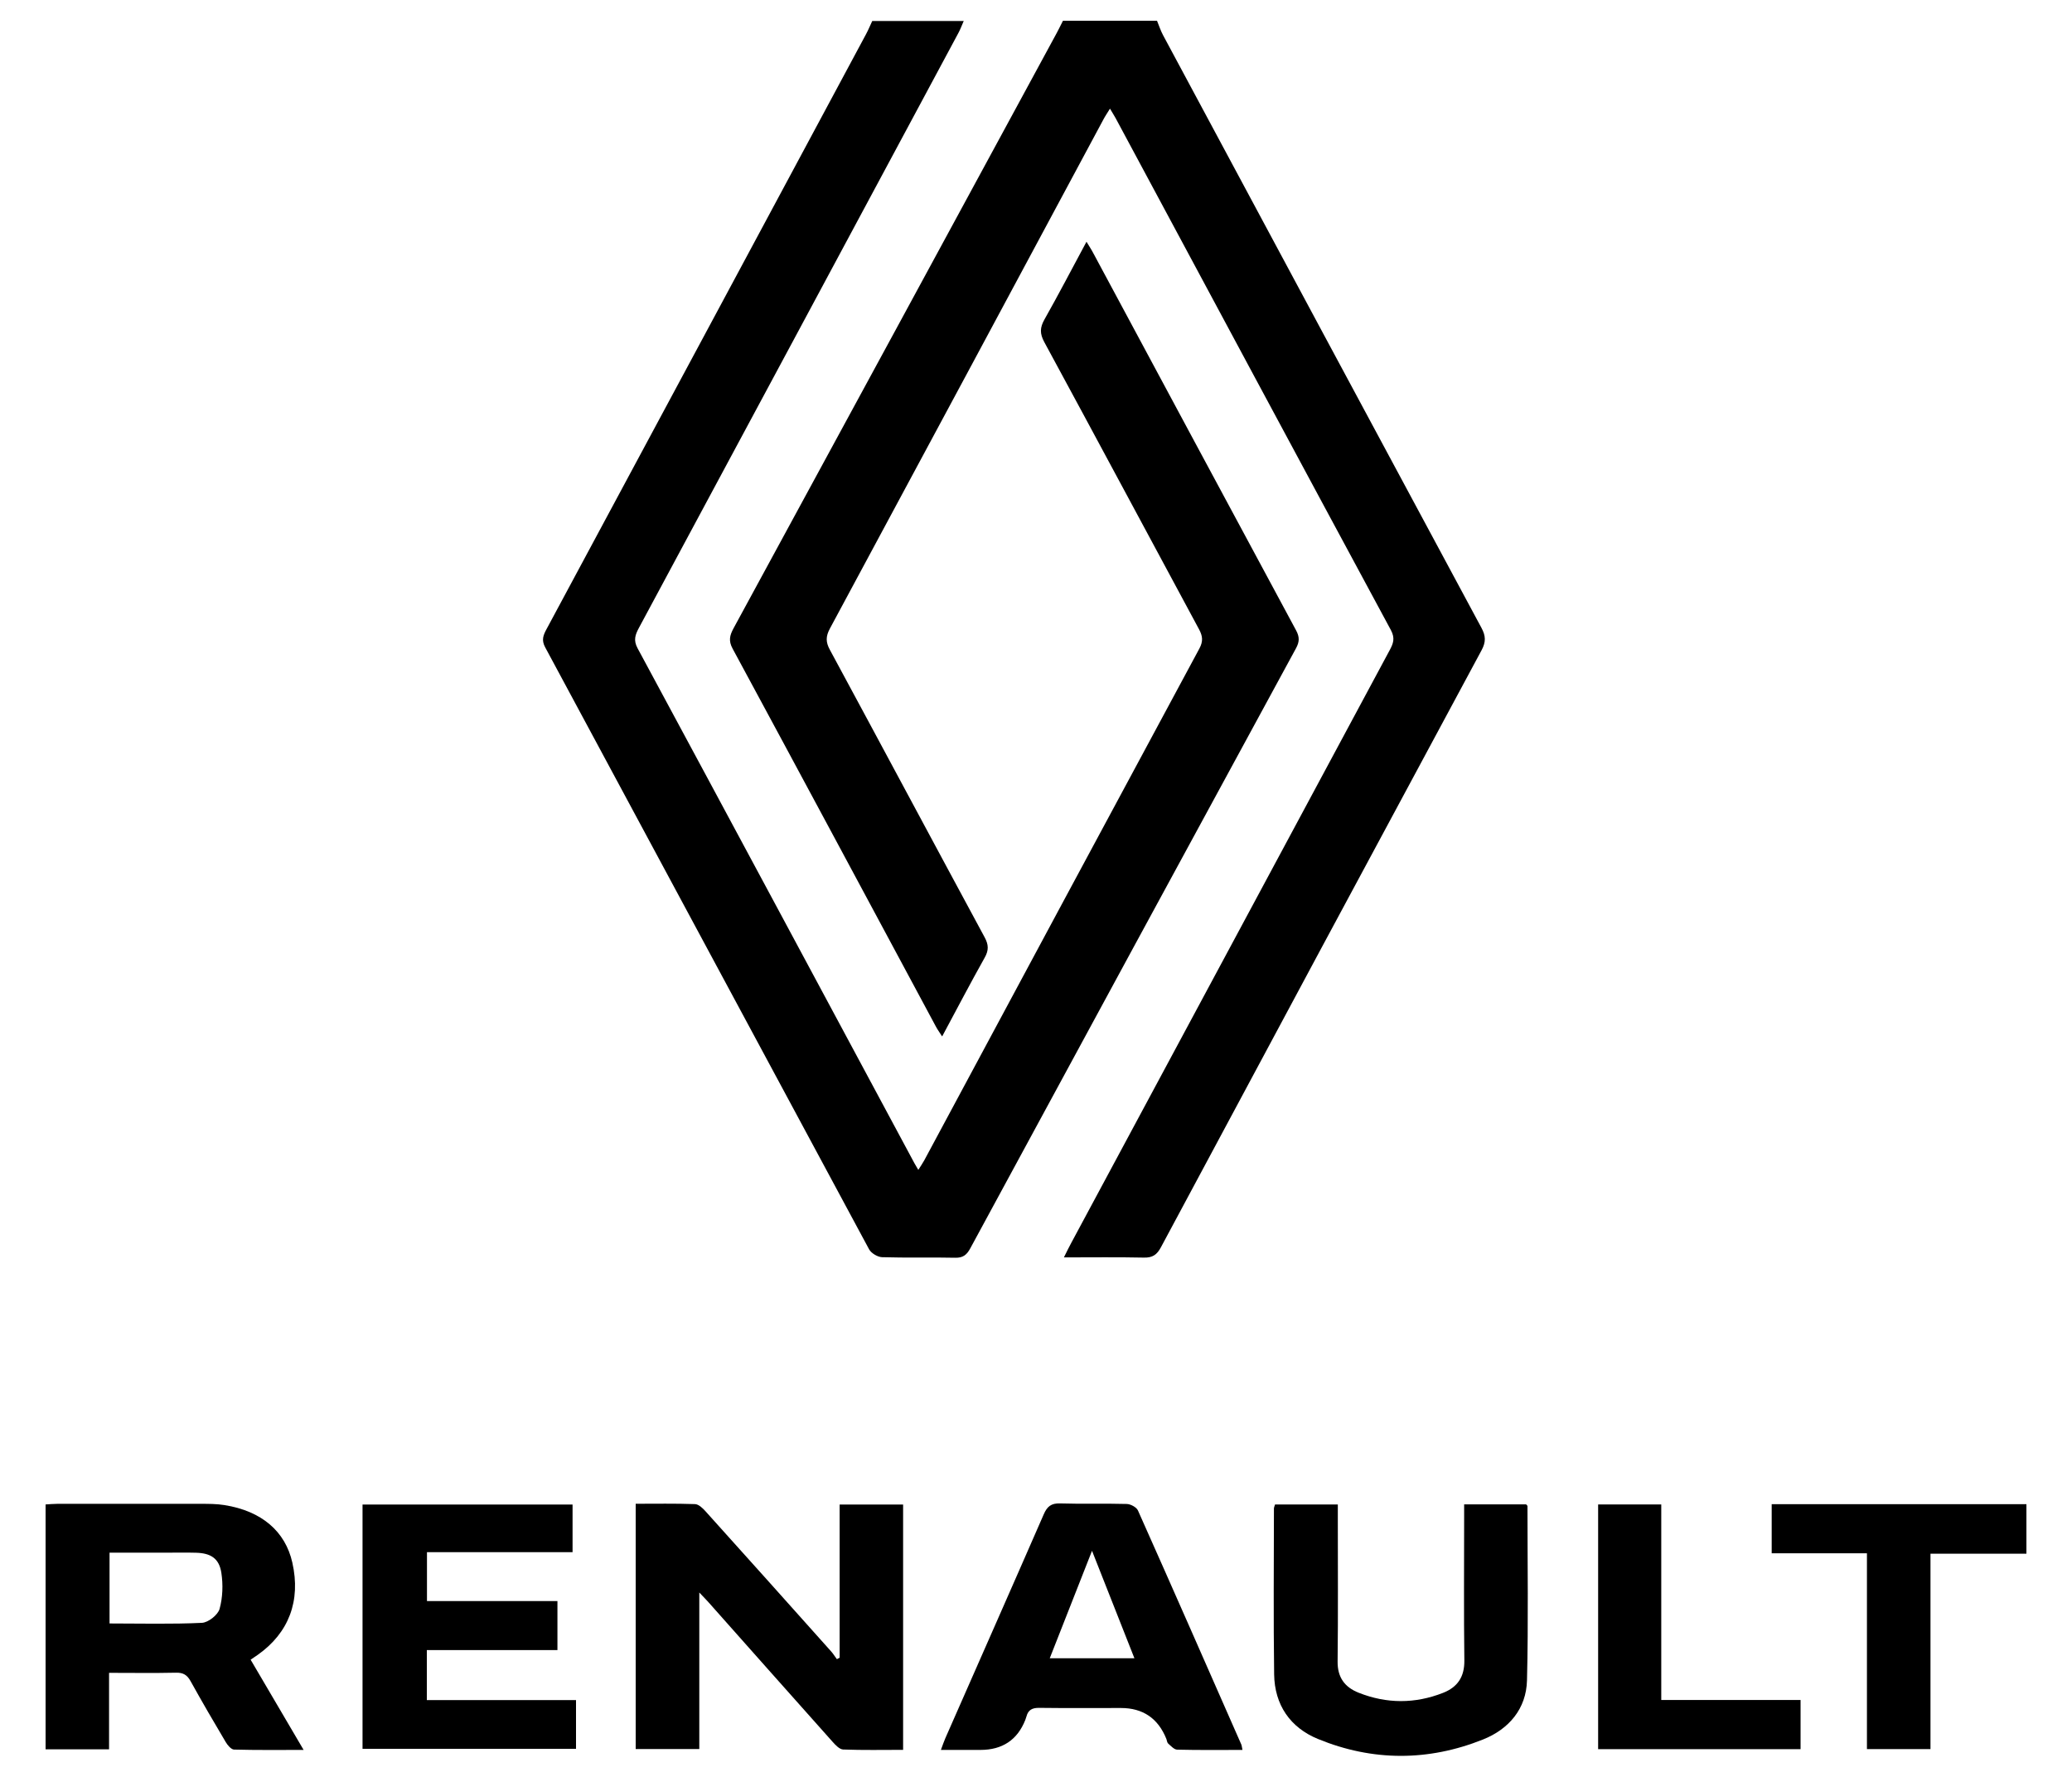 <?xml version="1.0" encoding="UTF-8"?><svg id="Calque_1" xmlns="http://www.w3.org/2000/svg" viewBox="0 0 300 257.22"><path d="M139.55,3c-.26,.59-.48,1.21-.79,1.78-15.41,28.71-30.82,57.42-46.25,86.12-.53,.99-.83,1.78-.2,2.95,13.4,24.85,26.74,49.72,40.1,74.59,.14,.26,.3,.51,.55,.94,.33-.53,.62-.94,.86-1.38,13.27-24.71,26.53-49.42,39.84-74.11,.56-1.05,.47-1.8-.05-2.77-7.48-13.87-14.91-27.76-22.42-41.61-.65-1.21-.63-2.08,.03-3.25,2.05-3.63,3.98-7.34,6.09-11.26,.37,.62,.68,1.07,.93,1.55,9.8,18.24,19.59,36.49,29.42,54.72,.52,.97,.49,1.66-.02,2.6-15.74,28.94-31.46,57.89-47.15,86.86-.51,.95-1.06,1.4-2.19,1.37-3.52-.08-7.05,.03-10.58-.08-.65-.02-1.57-.57-1.88-1.13-15.66-29.05-31.26-58.13-46.91-87.18-.56-1.04-.27-1.75,.2-2.62,15.43-28.7,30.84-57.41,46.25-86.12,.34-.63,.61-1.29,.91-1.93,4.42,0,8.85,0,13.27,0Z"/><path d="M167.52,3c.29,.7,.52,1.43,.88,2.1,15.35,28.6,30.7,57.21,46.09,85.79,.64,1.18,.67,2.05,.02,3.26-15.51,28.79-30.98,57.6-46.42,86.43-.58,1.09-1.22,1.53-2.47,1.5-3.75-.08-7.5-.03-11.58-.03,.44-.88,.74-1.51,1.07-2.11,15.36-28.6,30.72-57.2,46.09-85.79,.53-.98,.82-1.74,.18-2.93-13.32-24.68-26.58-49.4-39.85-74.11-.22-.4-.47-.79-.82-1.38-.4,.65-.72,1.12-.98,1.62-13.18,24.55-26.35,49.11-39.57,73.65-.61,1.14-.62,1.96,0,3.09,7.49,13.86,14.91,27.75,22.4,41.61,.58,1.07,.62,1.87,.01,2.95-2.07,3.69-4.03,7.44-6.16,11.41-.38-.6-.68-1-.91-1.44-9.8-18.24-19.58-36.49-29.43-54.71-.62-1.15-.41-1.92,.13-2.93,15.62-28.73,31.22-57.47,46.81-86.22,.31-.57,.59-1.17,.89-1.75,4.54,0,9.09,0,13.63,0Z"/><path d="M293.4,224.95h-13.89v28.29h-9.2v-28.35h-13.79v-7.11h36.88v7.17Z"/><path d="M130.75,253.35c-2.96,0-5.82,.06-8.67-.05-.52-.02-1.1-.63-1.51-1.09-6.01-6.73-11.99-13.48-17.98-20.22-.35-.4-.73-.77-1.34-1.42v22.66h-9.21v-35.51c2.89,0,5.74-.05,8.59,.05,.53,.02,1.12,.59,1.53,1.05,6.08,6.74,12.13,13.51,18.18,20.28,.31,.34,.55,.75,.83,1.12,.13-.07,.27-.14,.4-.21v-22.18h9.19v35.53Z"/><path d="M36.29,240.3c2.56,4.36,5.02,8.56,7.67,13.06-3.56,0-6.82,.04-10.07-.05-.42-.01-.94-.63-1.21-1.09-1.74-2.92-3.45-5.87-5.1-8.84-.5-.9-1.09-1.23-2.11-1.2-3.15,.07-6.31,.02-9.68,.02v11.07H6.6v-35.45c.56-.03,1.13-.09,1.7-.09,6.93,0,13.86-.01,20.79,0,1.13,0,2.28,0,3.4,.18,5.4,.86,8.82,3.8,9.84,8.34,1.24,5.52-.5,10.16-5.02,13.35-.29,.21-.59,.4-1.03,.7Zm-20.44-5.25c4.58,0,8.99,.12,13.38-.09,.92-.04,2.31-1.14,2.56-2.01,.46-1.65,.52-3.52,.26-5.23-.32-2.09-1.53-2.85-3.67-2.91-1.43-.04-2.86-.01-4.29-.01-2.72,0-5.43,0-8.23,0v10.25Z"/><path d="M179.9,253.36c-3.26,0-6.36,.04-9.46-.04-.44-.01-.9-.53-1.3-.88-.16-.14-.18-.43-.26-.66q-1.8-4.49-6.59-4.49c-3.94,0-7.88,.03-11.83-.02-1-.01-1.59,.29-1.84,1.24-.05,.17-.11,.34-.17,.51q-1.72,4.34-6.51,4.34c-1.84,0-3.67,0-5.71,0,.27-.72,.43-1.21,.64-1.69,4.75-10.81,9.53-21.6,14.25-32.42,.49-1.13,1.07-1.62,2.36-1.58,3.22,.1,6.45-.01,9.67,.08,.56,.02,1.4,.47,1.61,.94,5.03,11.27,9.99,22.57,14.96,33.87,.07,.16,.08,.34,.17,.79Zm-21.79-28.83c-2.15,5.46-4.11,10.46-6.12,15.56h12.26c-2.04-5.16-3.99-10.11-6.14-15.56Z"/><path d="M80.71,231.8v7.1h-18.91v7.24h21.6v7.06h-30.91v-35.37h30.41v6.9h-21.08v7.08h18.88Z"/><path d="M211.99,217.81h8.98c.11,.14,.19,.19,.19,.24,0,8.41,.14,16.83-.07,25.23-.1,4.13-2.62,7.07-6.37,8.57-7.93,3.17-15.98,3.17-23.88-.07-4.04-1.65-6.3-4.95-6.36-9.37-.11-8-.04-16-.03-24,0-.17,.09-.33,.16-.59h9.09c0,.67,0,1.3,0,1.94,0,6.93,.05,13.85-.03,20.78-.03,2.32,1.03,3.74,3.05,4.54,4.06,1.61,8.15,1.61,12.21,.02,2.11-.83,3.12-2.32,3.09-4.7-.09-6.87-.03-13.73-.03-20.6,0-.64,0-1.28,0-1.99Z"/><path d="M231.39,253.25v-35.43h9.14v28.31h20.17v7.12h-29.31Z"/></svg>